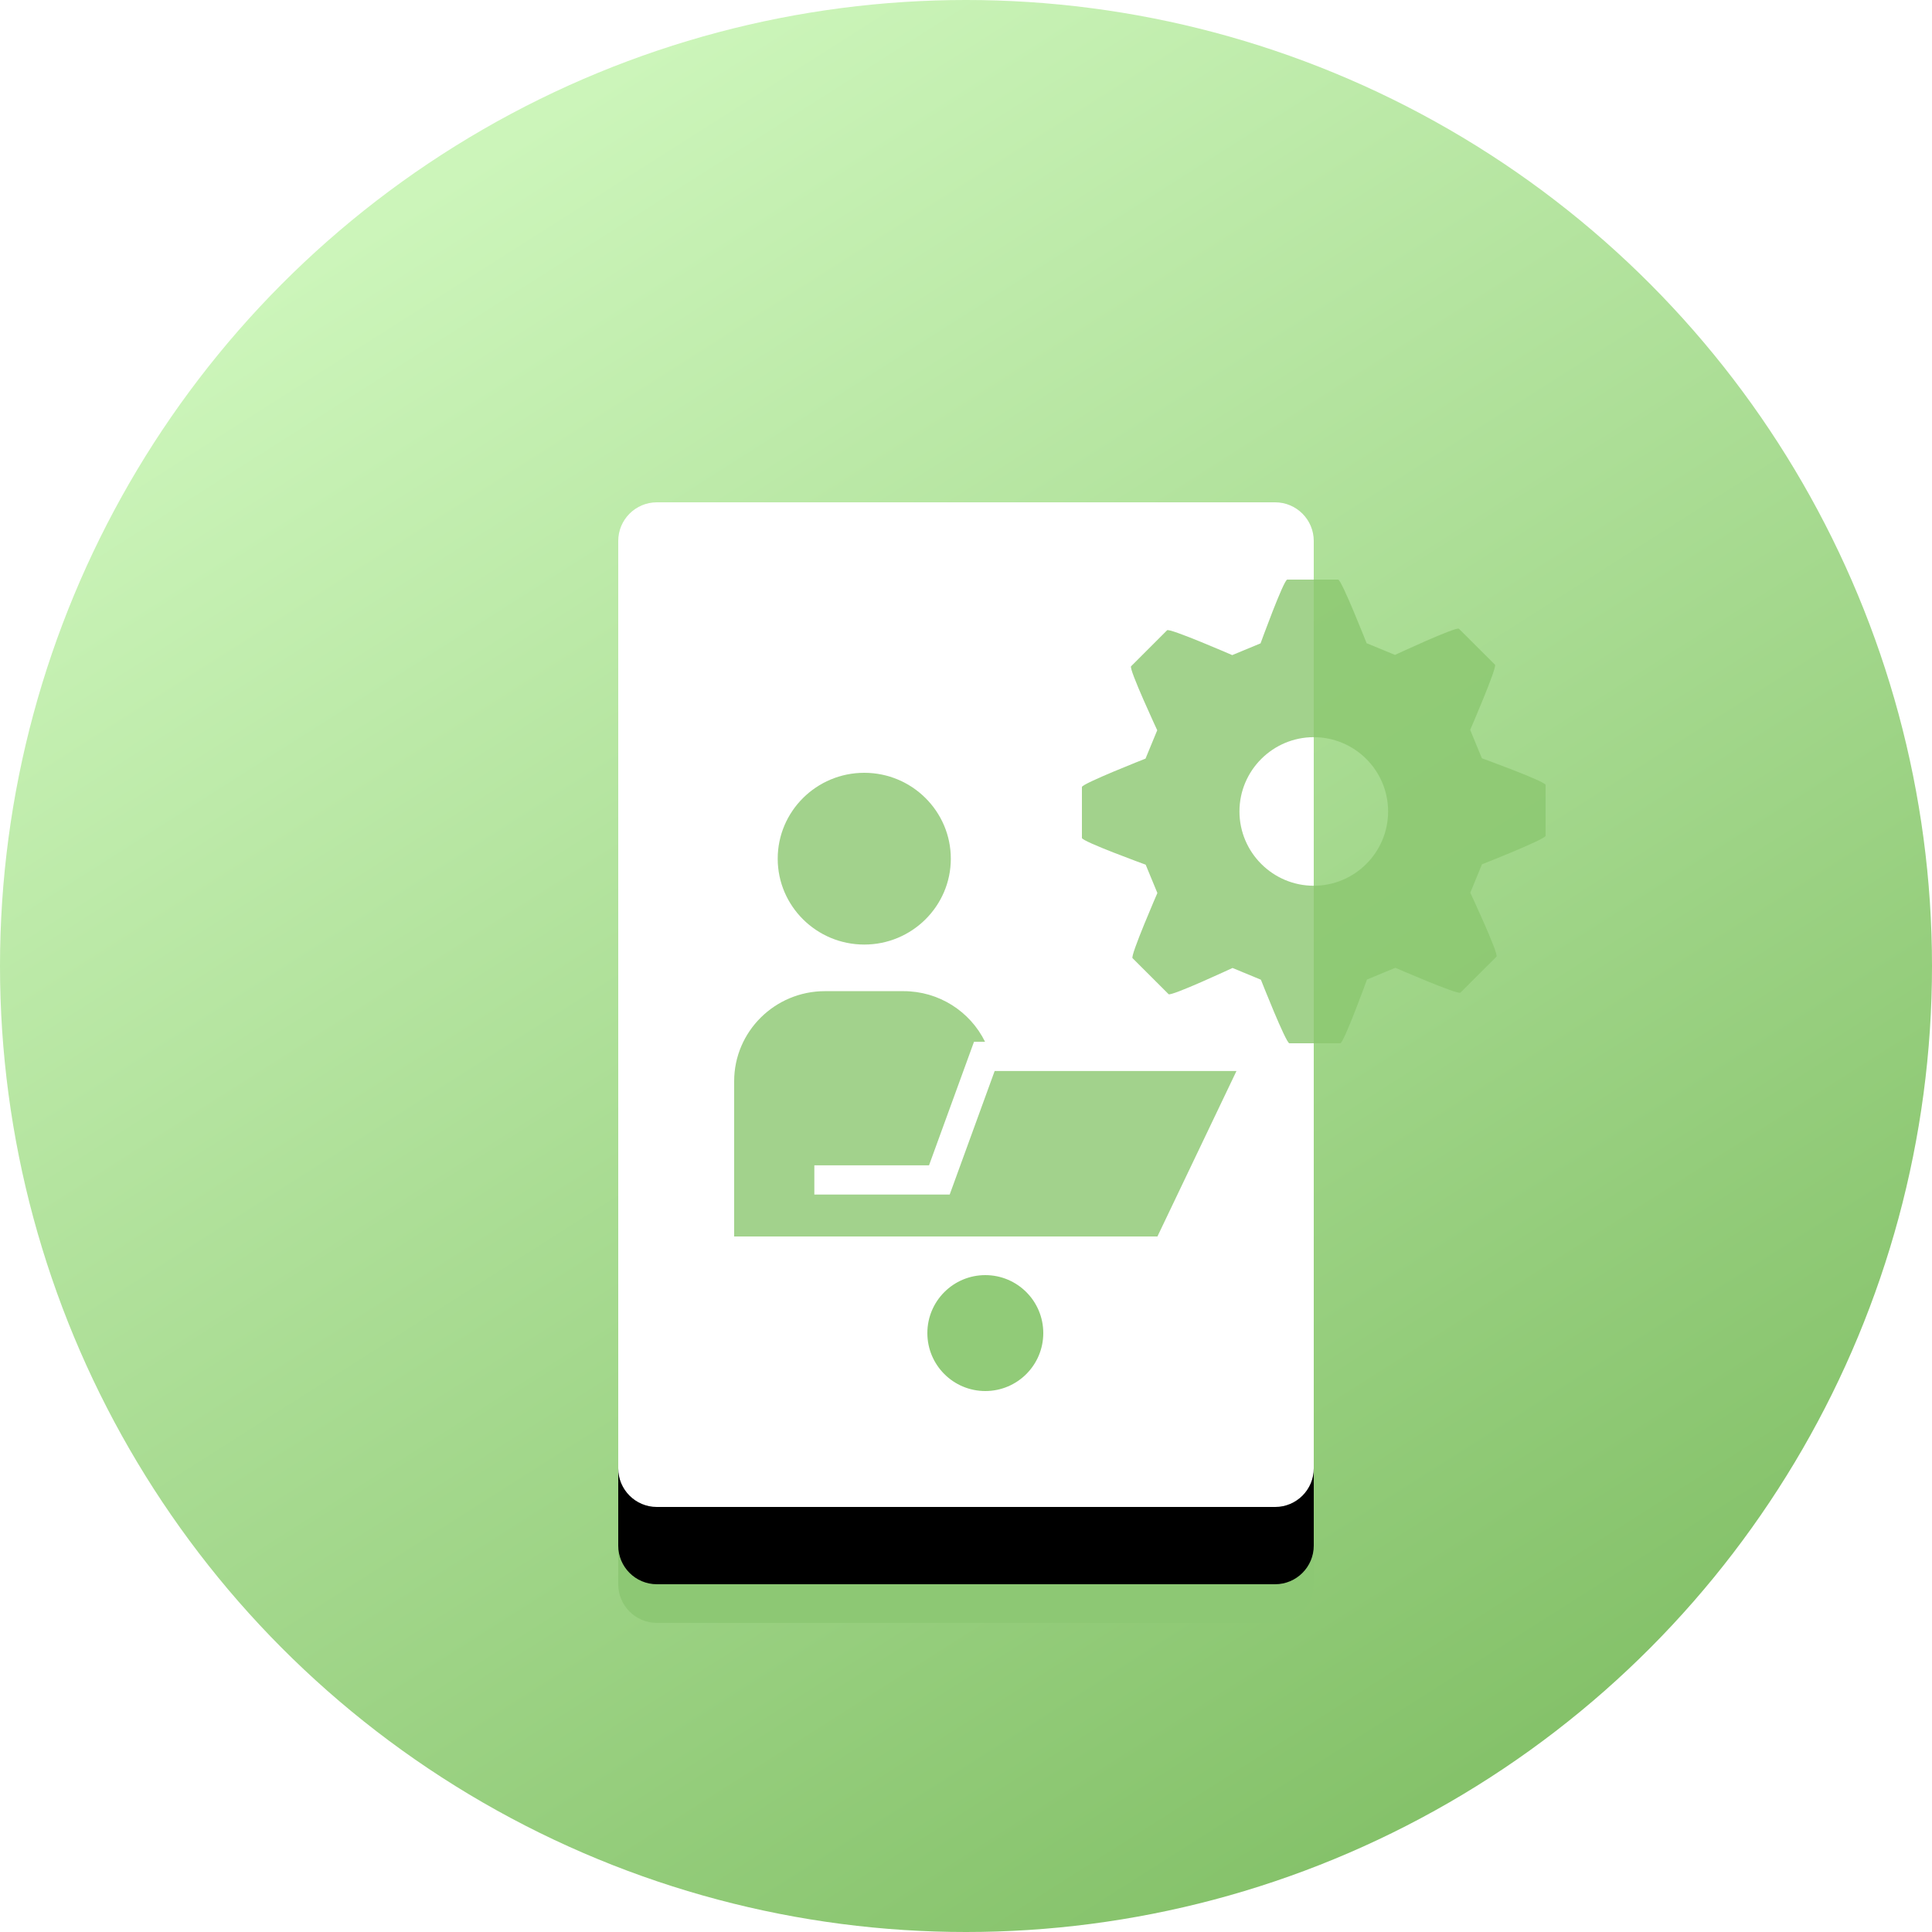 <?xml version="1.0" encoding="UTF-8"?>
<svg width="50px" height="50px" viewBox="0 0 50 50" version="1.1" xmlns="http://www.w3.org/2000/svg" xmlns:xlink="http://www.w3.org/1999/xlink">
    <!-- Generator: Sketch 63.1 (92452) - https://sketch.com -->
    <title>B 2 B Mobile  </title>
    <desc>Created with Sketch.</desc>
    <defs>
        <linearGradient x1="75.477%" y1="91.865%" x2="23.301%" y2="9.764%" id="linearGradient-1">
            <stop stop-color="#85C26A" offset="0%"></stop>
            <stop stop-color="#CCF5BA" offset="100%"></stop>
        </linearGradient>
        <filter x="-16.7%" y="-11.5%" width="133.3%" height="123.1%" filterUnits="objectBoundingBox" id="filter-2">
            <feGaussianBlur stdDeviation="1" in="SourceGraphic"></feGaussianBlur>
        </filter>
        <path d="M1,0 L17,0 C17.552,-1.01453063e-16 18,0.448 18,1 L18,25 C18,25.552 17.552,26 17,26 L1,26 C0.448,26 6.76353751e-17,25.552 0,25 L0,1 C-6.76353751e-17,0.448 0.448,1.01453063e-16 1,0 Z" id="path-3"></path>
        <filter x="-38.9%" y="-19.2%" width="177.8%" height="153.8%" filterUnits="objectBoundingBox" id="filter-4">
            <feOffset dx="0" dy="2" in="SourceAlpha" result="shadowOffsetOuter1"></feOffset>
            <feGaussianBlur stdDeviation="2" in="shadowOffsetOuter1" result="shadowBlurOuter1"></feGaussianBlur>
            <feColorMatrix values="0 0 0 0 0.513   0 0 0 0 0.751   0 0 0 0 0.404  0 0 0 1 0" type="matrix" in="shadowBlurOuter1"></feColorMatrix>
        </filter>
    </defs>
    <g id="B-2-B-Mobile--" stroke="none" stroke-width="1" fill="none" fill-rule="evenodd">
        <g id="B-2-B-mobile-">
            <g id="Application-Development-Services">
                <circle id="Oval" fill="url(#linearGradient-1)" cx="25" cy="25" r="25"></circle>
                <path d="M17,16 L33,16 C33.552,16 34,16.448 34,17 L34,41 C34,41.552 33.552,42 33,42 L17,42 C16.448,42 16,41.552 16,41 L16,17 C16,16.448 16.448,16 17,16 Z" id="Rectangle" fill="#8DC874" filter="url(#filter-2)"></path>
                <g id="Group-15" transform="translate(16, 13)">
                    <g id="Rectangle">
                        <use fill="black" fill-opacity="1" filter="url(#filter-4)" xlink:href="#path-3"></use>
                        <use fill="#FFFFFF" fill-rule="evenodd" xlink:href="#path-3"></use>
                    </g>
                    <circle id="Oval" fill="#91CB78" cx="9.5" cy="21.5" r="1.5"></circle>
                </g>
            </g>
            <path d="M38.351,19.624 L38.048,18.889 C38.048,18.889 38.753,17.265 38.69,17.202 L37.757,16.272 C37.693,16.208 36.102,16.949 36.102,16.949 L35.368,16.646 C35.368,16.646 34.72,15 34.631,15 L33.314,15 C33.223,15 32.623,16.65 32.623,16.65 L31.89,16.954 C31.89,16.954 30.266,16.248 30.204,16.311 L29.272,17.243 C29.208,17.307 29.949,18.899 29.949,18.899 L29.646,19.633 C29.646,19.633 28,20.28 28,20.368 L28,21.686 C28,21.778 29.65,22.378 29.65,22.378 L29.953,23.111 C29.953,23.111 29.248,24.734 29.31,24.797 L30.243,25.729 C30.306,25.792 31.898,25.051 31.898,25.051 L32.632,25.355 C32.632,25.355 33.28,27 33.369,27 L34.686,27 C34.777,27 35.378,25.35 35.378,25.35 L36.112,25.046 C36.112,25.046 37.733,25.752 37.796,25.69 L38.729,24.758 C38.794,24.693 38.051,23.103 38.051,23.103 L38.353,22.369 C38.353,22.369 40,21.72 40,21.631 L40,20.314 C40.001,20.223 38.351,19.624 38.351,19.624 Z M35.924,21 C35.924,22.06 35.061,22.923 34,22.923 C32.941,22.923 32.077,22.06 32.077,21 C32.077,19.94 32.941,19.078 34,19.078 C35.061,19.079 35.924,19.94 35.924,21 Z" id="Shape" fill="#8BC670" fill-rule="nonzero" opacity="0.8"></path>
        </g>
        <path d="M23.383,25.651 C24.296,25.651 25.105,26.172 25.493,26.961 L25.493,26.961 L25.207,26.961 L24.043,30.159 L21.075,30.159 L21.075,30.915 L24.578,30.915 L25.742,27.717 L32,27.717 L29.954,32 L19,32 L19,27.981 C19,26.696 20.054,25.651 21.35,25.651 L21.35,25.651 Z M22.367,20 C23.602,20 24.607,20.997 24.607,22.223 C24.607,23.448 23.602,24.446 22.367,24.445 C21.131,24.445 20.127,23.448 20.127,22.223 C20.127,20.997 21.131,20 22.367,20 Z" id="Combined-Shape" fill="#8BC670" fill-rule="nonzero" opacity="0.8"></path>
    </g>
</svg>